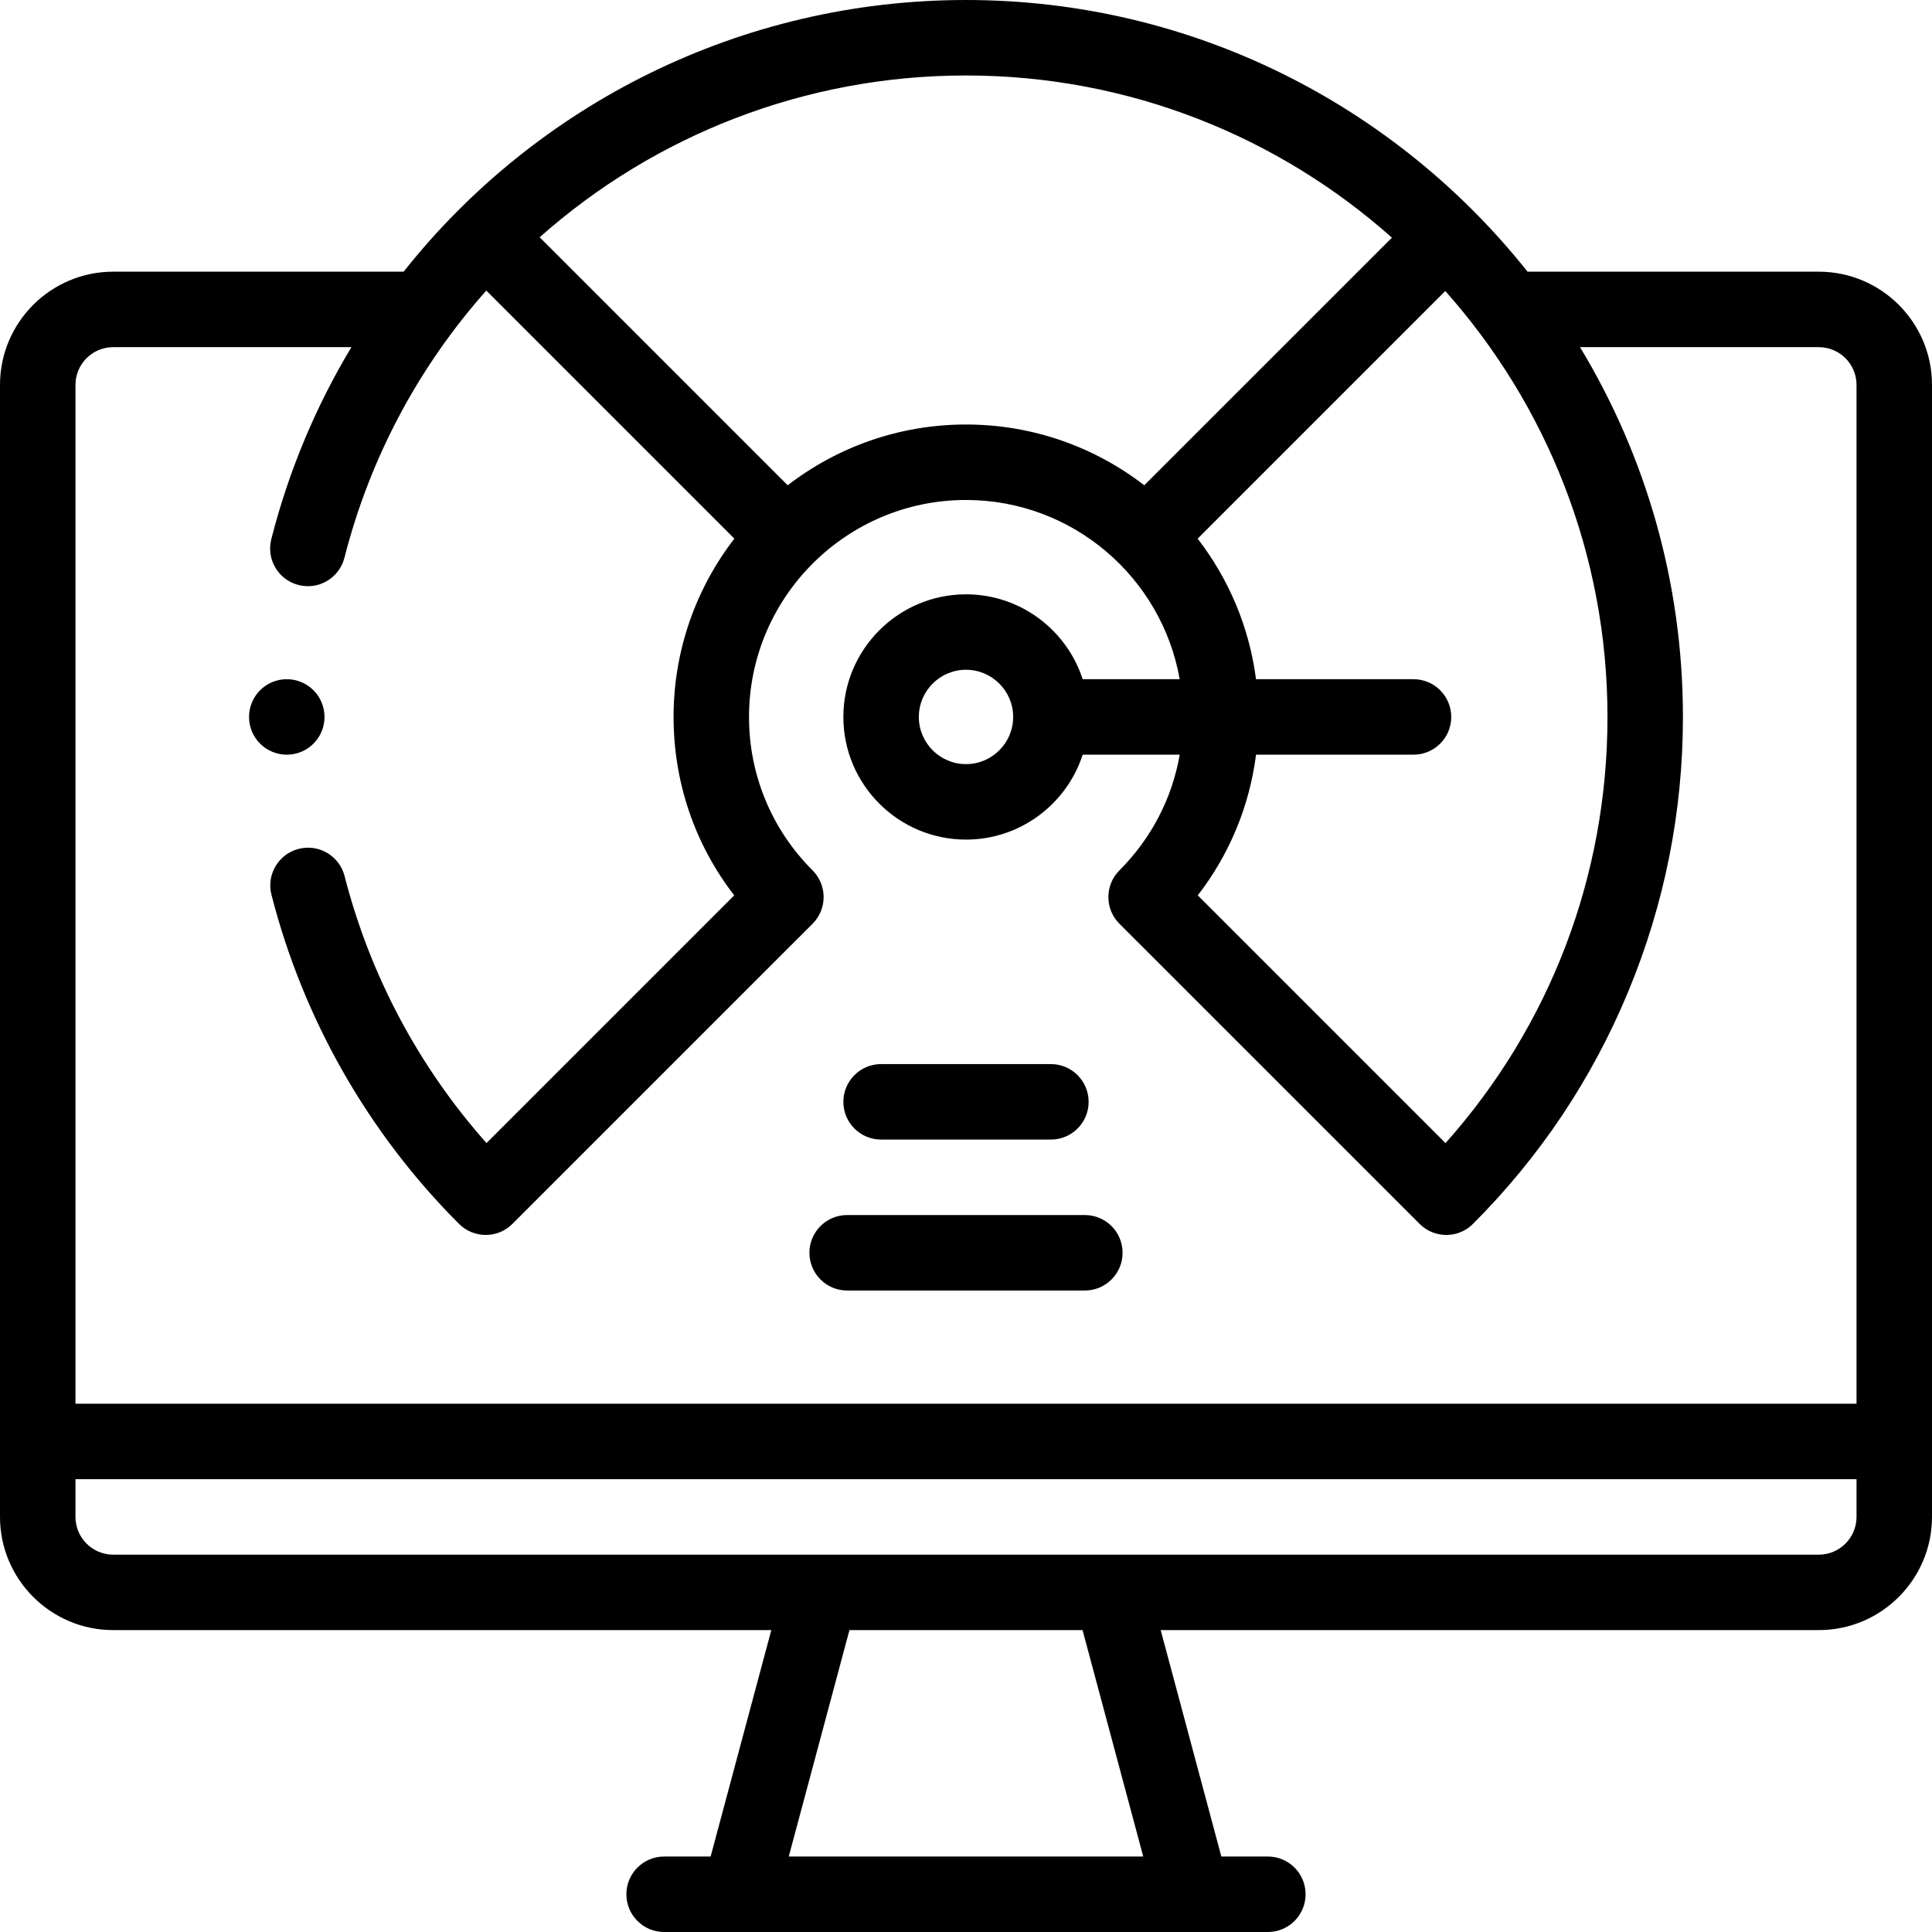 <svg width="61" height="61" viewBox="0 0 61 61" fill="none" xmlns="http://www.w3.org/2000/svg">
<g clip-path="url(#clip0_973_7236)">
<path d="M57.426 8.578H48.23C44.08 3.355 37.674 0 30.5 0C23.405 0 16.937 3.286 12.744 8.578H3.574C1.603 8.578 0 10.181 0 12.152V47.894C0 49.865 1.603 51.468 3.574 51.468H24.353L22.437 58.617H20.969C20.311 58.617 19.777 59.151 19.777 59.809C19.777 60.467 20.311 61 20.969 61H40.031C40.689 61 41.222 60.467 41.222 59.809C41.222 59.151 40.689 58.617 40.031 58.617H38.562L36.647 51.468H57.426C59.397 51.468 61 49.865 61 47.894V12.152C61 10.181 59.397 8.578 57.426 8.578ZM39.658 23.828H44.629C45.287 23.828 45.821 23.294 45.821 22.637C45.821 21.979 45.287 21.445 44.629 21.445H39.657C39.443 19.789 38.788 18.269 37.814 17.007L45.633 9.189C48.817 12.768 50.754 17.48 50.754 22.637C50.754 27.648 48.947 32.381 45.64 36.092L37.818 28.27C38.819 26.975 39.45 25.451 39.658 23.828ZM43.948 7.504L36.129 15.322C34.57 14.12 32.617 13.403 30.5 13.403C28.383 13.403 26.43 14.12 24.87 15.322L17.039 7.491C20.652 4.284 25.394 2.383 30.5 2.383C35.656 2.383 40.369 4.32 43.948 7.504ZM3.574 10.961H11.095C9.982 12.811 9.122 14.845 8.566 17.022C8.403 17.659 8.788 18.308 9.426 18.471C10.064 18.634 10.712 18.249 10.875 17.611C11.695 14.397 13.259 11.53 15.354 9.175L23.186 17.007C21.983 18.567 21.267 20.52 21.267 22.637C21.267 24.701 21.939 26.663 23.182 28.27L15.361 36.091C13.222 33.683 11.681 30.791 10.88 27.661C10.716 27.023 10.068 26.639 9.43 26.802C8.792 26.965 8.408 27.614 8.571 28.252C9.578 32.182 11.626 35.775 14.493 38.643C14.959 39.108 15.713 39.108 16.178 38.643L25.656 29.166C26.121 28.7 26.121 27.946 25.656 27.481C24.362 26.187 23.649 24.466 23.649 22.637C23.649 18.859 26.723 15.786 30.5 15.786C33.871 15.786 36.681 18.234 37.247 21.445H34.184C33.681 19.891 32.219 18.765 30.5 18.765C28.365 18.765 26.628 20.502 26.628 22.637C26.628 24.772 28.365 26.509 30.5 26.509C32.219 26.509 33.681 25.382 34.184 23.828H37.248C37.008 25.205 36.352 26.472 35.344 27.481C34.879 27.946 34.879 28.7 35.344 29.166L44.822 38.643C45.054 38.876 45.359 38.992 45.664 38.992C45.969 38.992 46.274 38.876 46.506 38.643C48.619 36.531 50.27 34.06 51.413 31.299C52.557 28.539 53.136 25.624 53.136 22.637C53.136 18.368 51.949 14.372 49.887 10.961H57.426C58.083 10.961 58.617 11.495 58.617 12.152V44.32H2.383V12.152C2.383 11.495 2.917 10.961 3.574 10.961ZM31.989 22.637C31.989 23.458 31.321 24.126 30.5 24.126C29.679 24.126 29.011 23.458 29.011 22.637C29.011 21.815 29.679 21.147 30.5 21.147C31.321 21.147 31.989 21.815 31.989 22.637ZM36.096 58.617H24.904L26.82 51.468H34.18L36.096 58.617ZM57.426 49.086H3.574C2.917 49.086 2.383 48.551 2.383 47.894V46.703H58.617V47.894C58.617 48.551 58.083 49.086 57.426 49.086Z" fill="black"/>
<path d="M27.819 35.98H33.181C33.838 35.98 34.372 35.447 34.372 34.789C34.372 34.131 33.838 33.597 33.181 33.597H27.819C27.161 33.597 26.628 34.131 26.628 34.789C26.628 35.447 27.161 35.98 27.819 35.98Z" fill="black"/>
<path d="M26.747 40.746H34.253C34.911 40.746 35.444 40.212 35.444 39.554C35.444 38.896 34.911 38.363 34.253 38.363H26.747C26.089 38.363 25.556 38.896 25.556 39.554C25.556 40.212 26.089 40.746 26.747 40.746Z" fill="black"/>
<path d="M9.055 23.828C9.713 23.828 10.246 23.295 10.246 22.637C10.246 21.979 9.713 21.445 9.055 21.445H9.054C8.396 21.445 7.863 21.979 7.863 22.637C7.863 23.295 8.397 23.828 9.055 23.828Z" fill="black"/>
</g>
<defs>
<clipPath id="clip0_973_7236">
<rect width="61" height="61" fill="white"/>
</clipPath>
</defs>
</svg>
